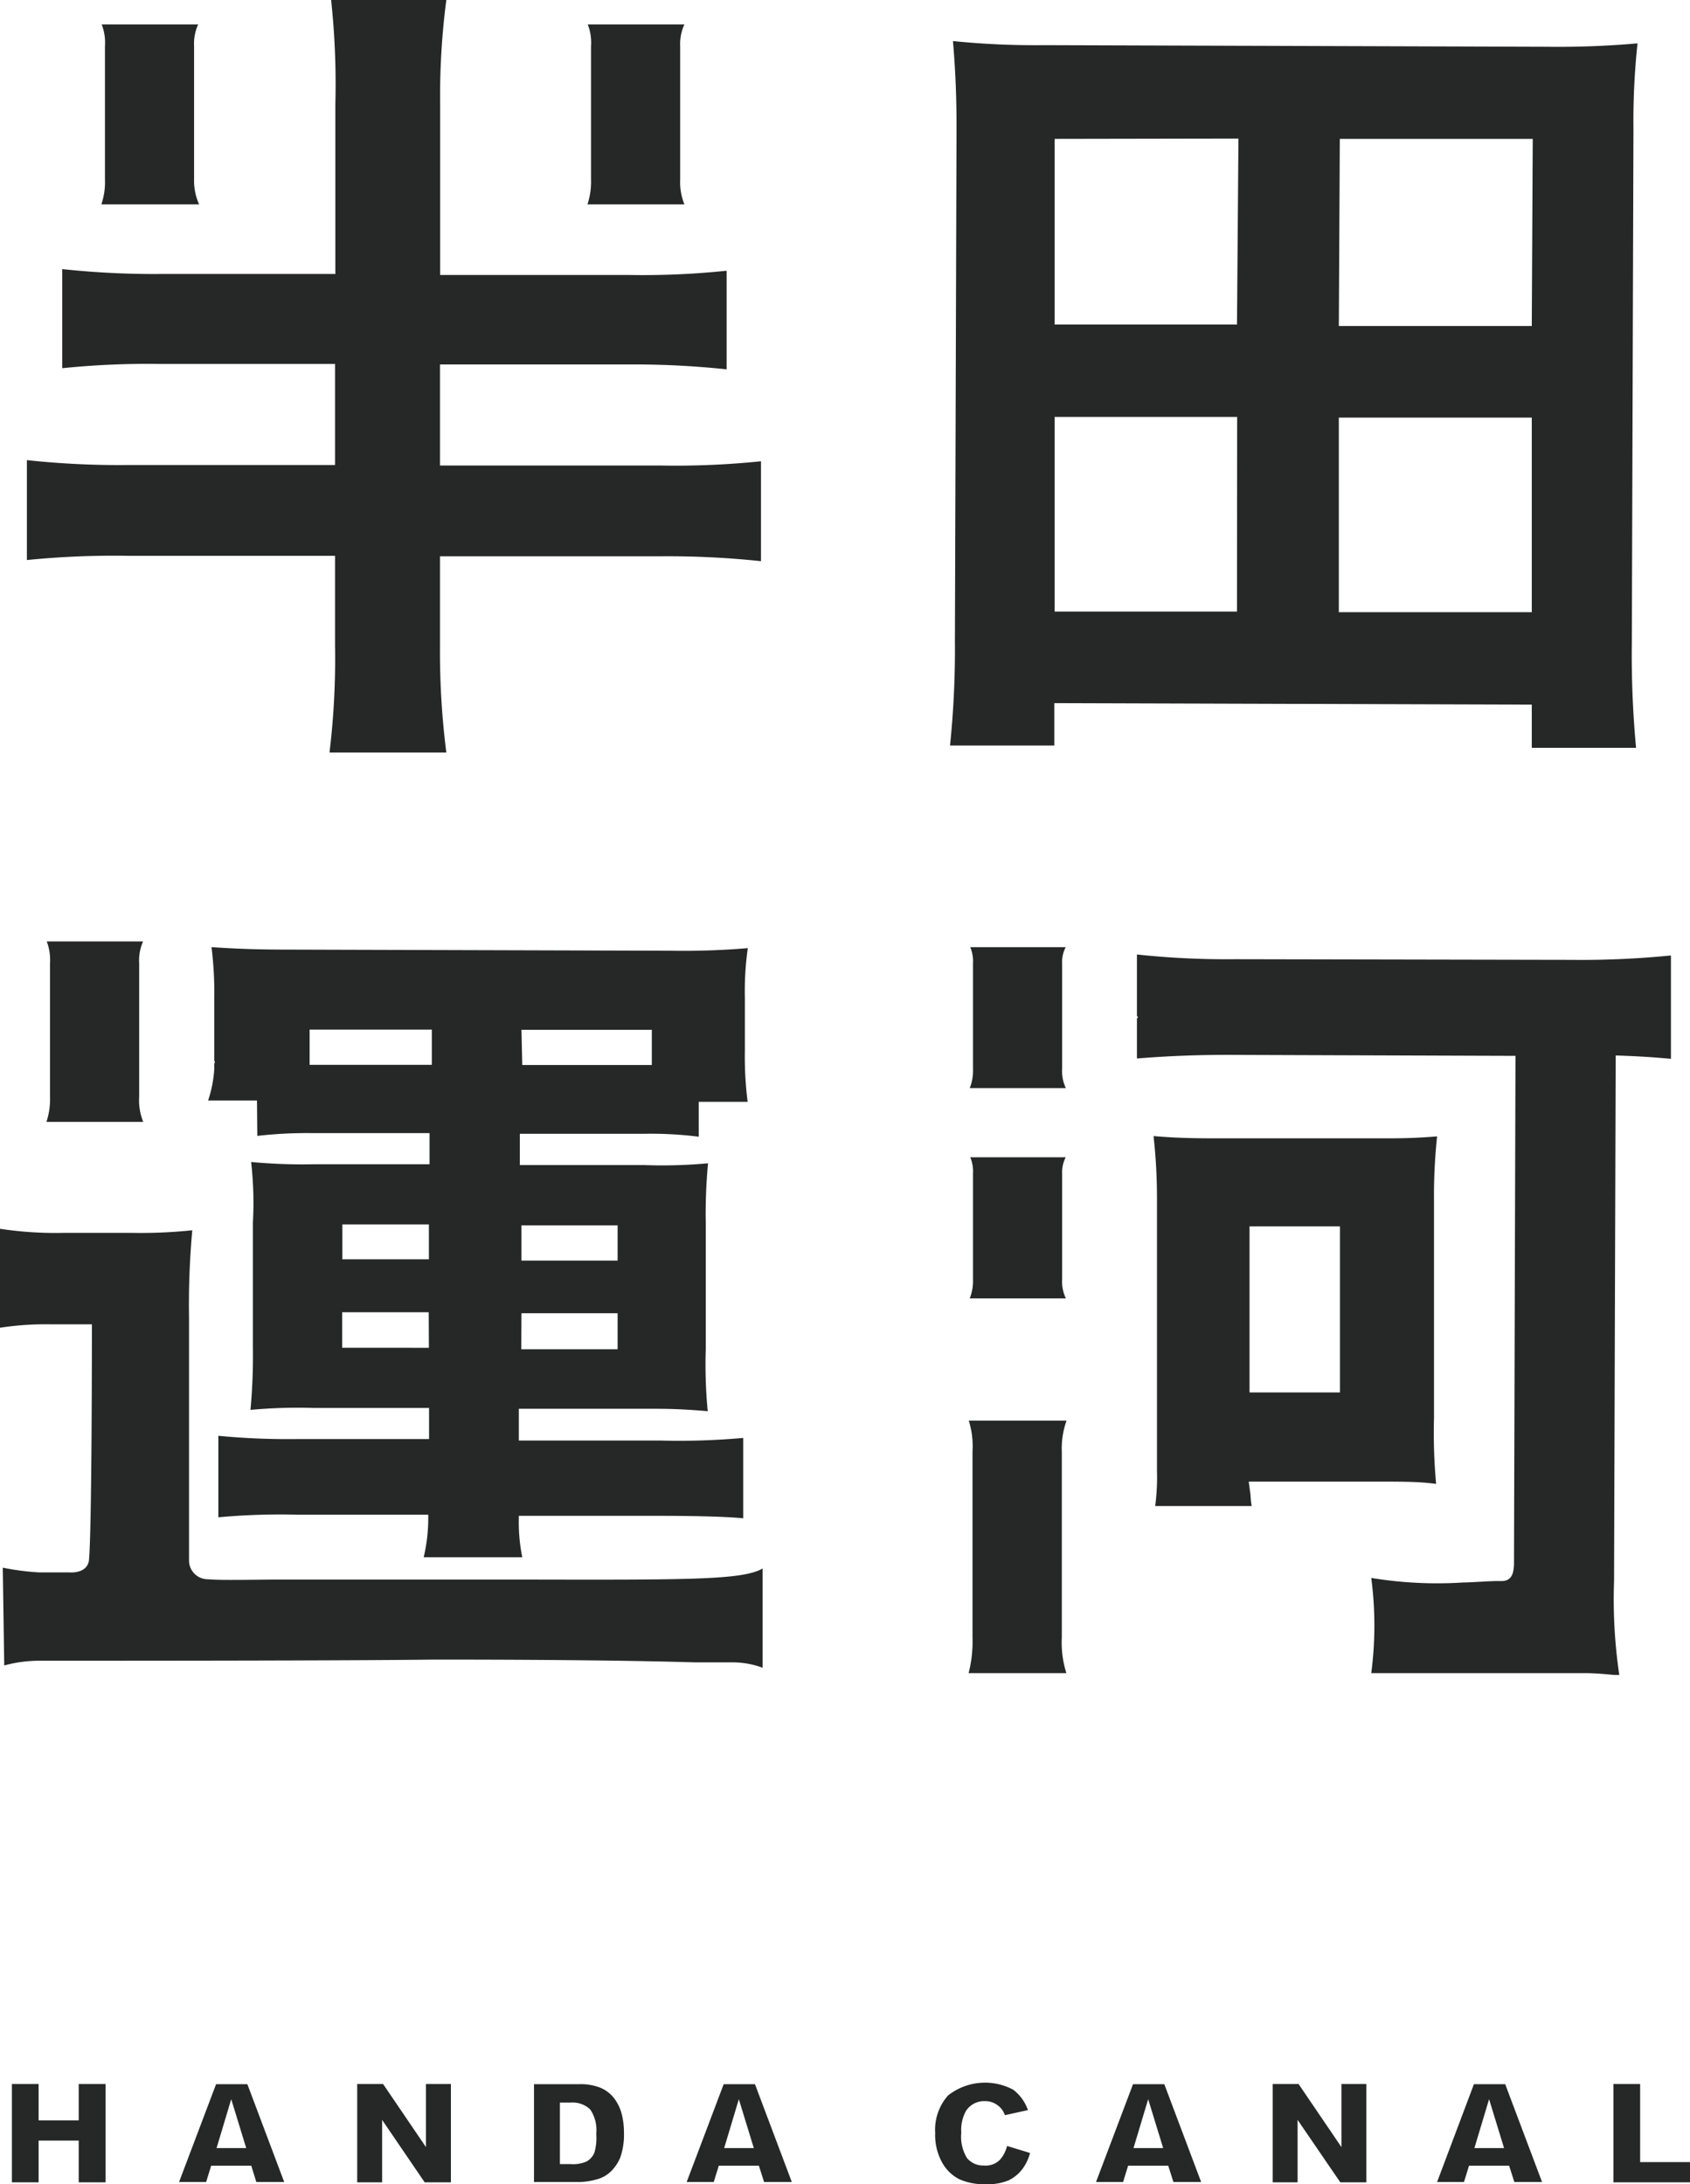 <svg xmlns="http://www.w3.org/2000/svg" viewBox="0 0 103.71 134"><defs><style>.cls-1{fill:#262727}</style></defs><g id="レイヤー_2" data-name="レイヤー 2"><g id="レイヤー_1-2" data-name="レイヤー 1"><path class="cls-1" d="M36.27 11a4.45 4.45 0 01-.22 1.54H42a3.67 3.67 0 01-.26-1.54V2.84A2.87 2.87 0 0142 1.5h-5.93a3.08 3.08 0 01.2 1.34zM6.44 11a4.22 4.22 0 01-.22 1.54h6a3.5 3.5 0 01-.31-1.54V2.84a2.86 2.86 0 01.25-1.34H6.24a3.08 3.08 0 01.2 1.34z"/><path class="cls-1" d="M27 28.56v-6.2h11.59a53.9 53.9 0 016 .3v-6.05a49.08 49.08 0 01-6 .26H27.01V6.39A45.3 45.3 0 0127.39 0h-7.07a48.56 48.56 0 01.26 6.38v10.43H9.9a52.92 52.92 0 01-6.08-.3v6.08a51.16 51.16 0 016-.26h10.74v6.2H7.83a52.68 52.68 0 01-6.18-.3v6.13a53.57 53.57 0 016.18-.26h12.73v5.5a47.68 47.68 0 01-.34 6.57h7.17a48.85 48.85 0 01-.39-6.44v-5.6h13.53a54.15 54.15 0 016.17.3V28.3a50.83 50.83 0 01-6.18.26zm67 17.32h6.4a61.36 61.36 0 01-.26-6.43l.1-31.53a44.77 44.77 0 01.25-5.26 55.4 55.4 0 01-5.56.21l-30.84-.1a50.37 50.37 0 01-5.61-.25c.16 1.89.22 3.52.22 5.27l-.1 31.53a57.62 57.62 0 01-.3 6.42h6.4v-2.6h.16l29.14.09zM82.22 8.52h11.84L94 20H82.16zm-6.31 29H64.72V25.58h11.2zm0-17.61H64.72V8.52L76 8.5zM94 37.56H82.16V25.62H94zM12.72 96.89a1.15 1.15 0 01-1.12-1.17V80.84a50.56 50.56 0 01.2-5.36 30.07 30.07 0 01-3.67.16H3.9a22.9 22.9 0 01-3.9-.25v6.07a18.37 18.37 0 013.09-.21h2.55v.16c0 .5 0 12.36-.18 14.31-.08.68-.81.78-1.2.75H2.4a15.73 15.73 0 01-2.23-.29l.09 6a8.13 8.13 0 012.2-.29c5.26 0 18.2 0 24.25-.07 8.36 0 13.3.09 15.95.17h2.26a5.28 5.28 0 011.88.33v-6.09c-1.19.7-4.43.7-14.34.68H16.68c-2.68.03-3.21.03-3.96-.02z"/><path class="cls-1" d="M15.79 69.69a26.69 26.69 0 013.43-.17h7.14v1.91h-7.1a33.44 33.44 0 01-3.85-.14 21.87 21.87 0 01.11 3.71v7.68a35.83 35.83 0 01-.15 3.82 31.81 31.81 0 013.87-.12h7.09v1.91h-8.14a44.48 44.48 0 01-4.79-.2v5a41.64 41.64 0 014.88-.16h8v.15a10.31 10.31 0 01-.28 2.46h6.05a10.86 10.86 0 01-.21-2.44V93h8.64c2.46 0 4.19.06 5.13.15v-4.93a43.85 43.85 0 01-5.08.16h-8.69v-1.95h7.59c1.5 0 2.21 0 4 .15a30.28 30.28 0 01-.12-3.82v-7.69a33.34 33.34 0 01.14-3.7 30.24 30.24 0 01-3.9.11H31.9v-1.92h7.6a23.69 23.69 0 013.38.18V67.6h3a22 22 0 01-.17-3.13v-3.24a18.94 18.94 0 01.18-3.06 46.45 46.45 0 01-4.65.16l-23.55-.07c-2.14 0-3.3-.06-4.71-.15a22.61 22.61 0 01.17 3.12v3.84a.16.16 0 010 .19v.32a7.5 7.5 0 01-.38 1.94h3zm10.53 13H21v-2.18h5.31zm0-5.43h-5.31v-2.14h5.31zM32 63.18h8v2.16h-7.95zm0 12h5.9v2.16H32zm0 5.39h5.9v2.21h-5.91zm-13-17.4h7.5v2.16H19zM3.07 67.29a4.45 4.45 0 01-.22 1.54h5.94a3.51 3.51 0 01-.25-1.54V59.1a2.87 2.87 0 01.24-1.34H2.87a3.24 3.24 0 01.2 1.34zm72.7-8.44a51.36 51.36 0 01-6-.29v3.78l.07.06-.07.09v2.45c2-.16 3.86-.23 5.92-.22l17.31.06v.15l-.09 30.44v.33c0 .56 0 1.26-.7 1.3h-.28c-.56 0-1.49.08-2.14.09a25 25 0 01-5.64-.28 22.4 22.4 0 010 5.84h13.12c.71 0 1.4.08 1.78.11h.32a31.69 31.69 0 01-.32-5.76l.1-32.24h.16c1.61.06 2.18.11 3.23.2v-6.34a55.29 55.29 0 01-6.13.27zM65.45 87.16h-6a5.25 5.25 0 01.23 1.91v11.39a7.75 7.75 0 01-.24 2.19h6a6.22 6.22 0 01-.28-2.19V89.07a5.09 5.09 0 01.29-1.91zm-5.74-21.58a2.88 2.88 0 01-.2 1.18h5.9a2.36 2.36 0 01-.23-1.18v-6.47a1.93 1.93 0 01.22-1h-5.86a2.2 2.2 0 01.17 1zM65.4 71h-5.86a2.2 2.2 0 01.17 1v6.48a2.94 2.94 0 01-.2 1.18h5.9a2.39 2.39 0 01-.23-1.18V72a2 2 0 01.22-1z"/><path class="cls-1" d="M76.63 90.9h7.89c1.67 0 2.54 0 3.61.14A34.3 34.3 0 0188 87V73.72a34.55 34.55 0 01.19-4c-1 .08-1.9.13-3.56.12H74.45c-1.72 0-2.71-.06-3.66-.14a34.65 34.65 0 01.21 3.83v16.72a13.26 13.26 0 01-.11 2.15h5.92a5.82 5.82 0 01-.07-.68zm.05-15.66h5.55v10.19h-5.55zM2.37 127.86H.73v6.03h1.64v-2.56h2.46v2.56h1.65v-6.03H4.83v2.23H2.37v-2.23zm19.55 0v6.03h1.53v-3.83l2.61 3.83h1.61v-6.03h-1.53v3.87l-2.63-3.87h-1.59zm15.75.85a2.1 2.1 0 00-.82-.62 3.29 3.29 0 00-1.33-.22h-2.75v6h2.75a4 4 0 001.13-.17 1.94 1.94 0 00.82-.46 2.54 2.54 0 00.6-.89 4.23 4.23 0 00.22-1.51 4.56 4.56 0 00-.15-1.19 2.78 2.78 0 00-.47-.94zm-1.19 3.35a1.1 1.1 0 01-.48.55 2.05 2.05 0 01-1 .16h-.64V129h.65a1.56 1.56 0 011.21.42 2.25 2.25 0 01.37 1.49 3.26 3.26 0 01-.11 1.15zm22.86.34a2.51 2.51 0 01-.35-1.55 2.42 2.42 0 01.29-1.34 1.32 1.32 0 011.16-.6 1.21 1.21 0 01.6.14 1.32 1.32 0 01.46.39 1.66 1.66 0 01.17.33l1.41-.31a2.65 2.65 0 00-.9-1.25 3.67 3.67 0 00-4 .35 3.16 3.16 0 00-.79 2.3 3.46 3.46 0 00.45 1.86 2.51 2.51 0 001.07 1 3.91 3.91 0 001.62.29 3.43 3.43 0 001.34-.23 2.31 2.31 0 00.86-.69 2.82 2.82 0 00.48-1l-1.41-.43a2 2 0 01-.42.83 1.24 1.24 0 01-1 .37 1.29 1.29 0 01-1.04-.46zm18.76-4.54v6.03h1.53v-3.83l2.62 3.83h1.6v-6.03h-1.53v3.87l-2.63-3.87H78.1zm12.35.01l-2.26 6h1.65l.31-1h2.46l.32 1h1.7l-2.26-6zm1.85 3.92h-1.82l.9-3zm8.35-3.93h-1.64v6.03h4.7v-1.24h-3.06v-4.79zm-31.12.01l-2.27 6h1.66l.31-1h2.46l.32 1h1.7l-2.26-6zm1.85 3.92h-1.82l.9-3zm-26.97-3.92l-2.27 6h1.66l.31-1h2.46l.32 1h1.7l-2.26-6zm1.85 3.92h-1.82l.9-3zm-33-3.92l-2.27 6h1.66l.31-1h2.46l.31 1h1.71l-2.26-6zm1.85 3.92h-1.82l.9-3z"/></g></g></svg>